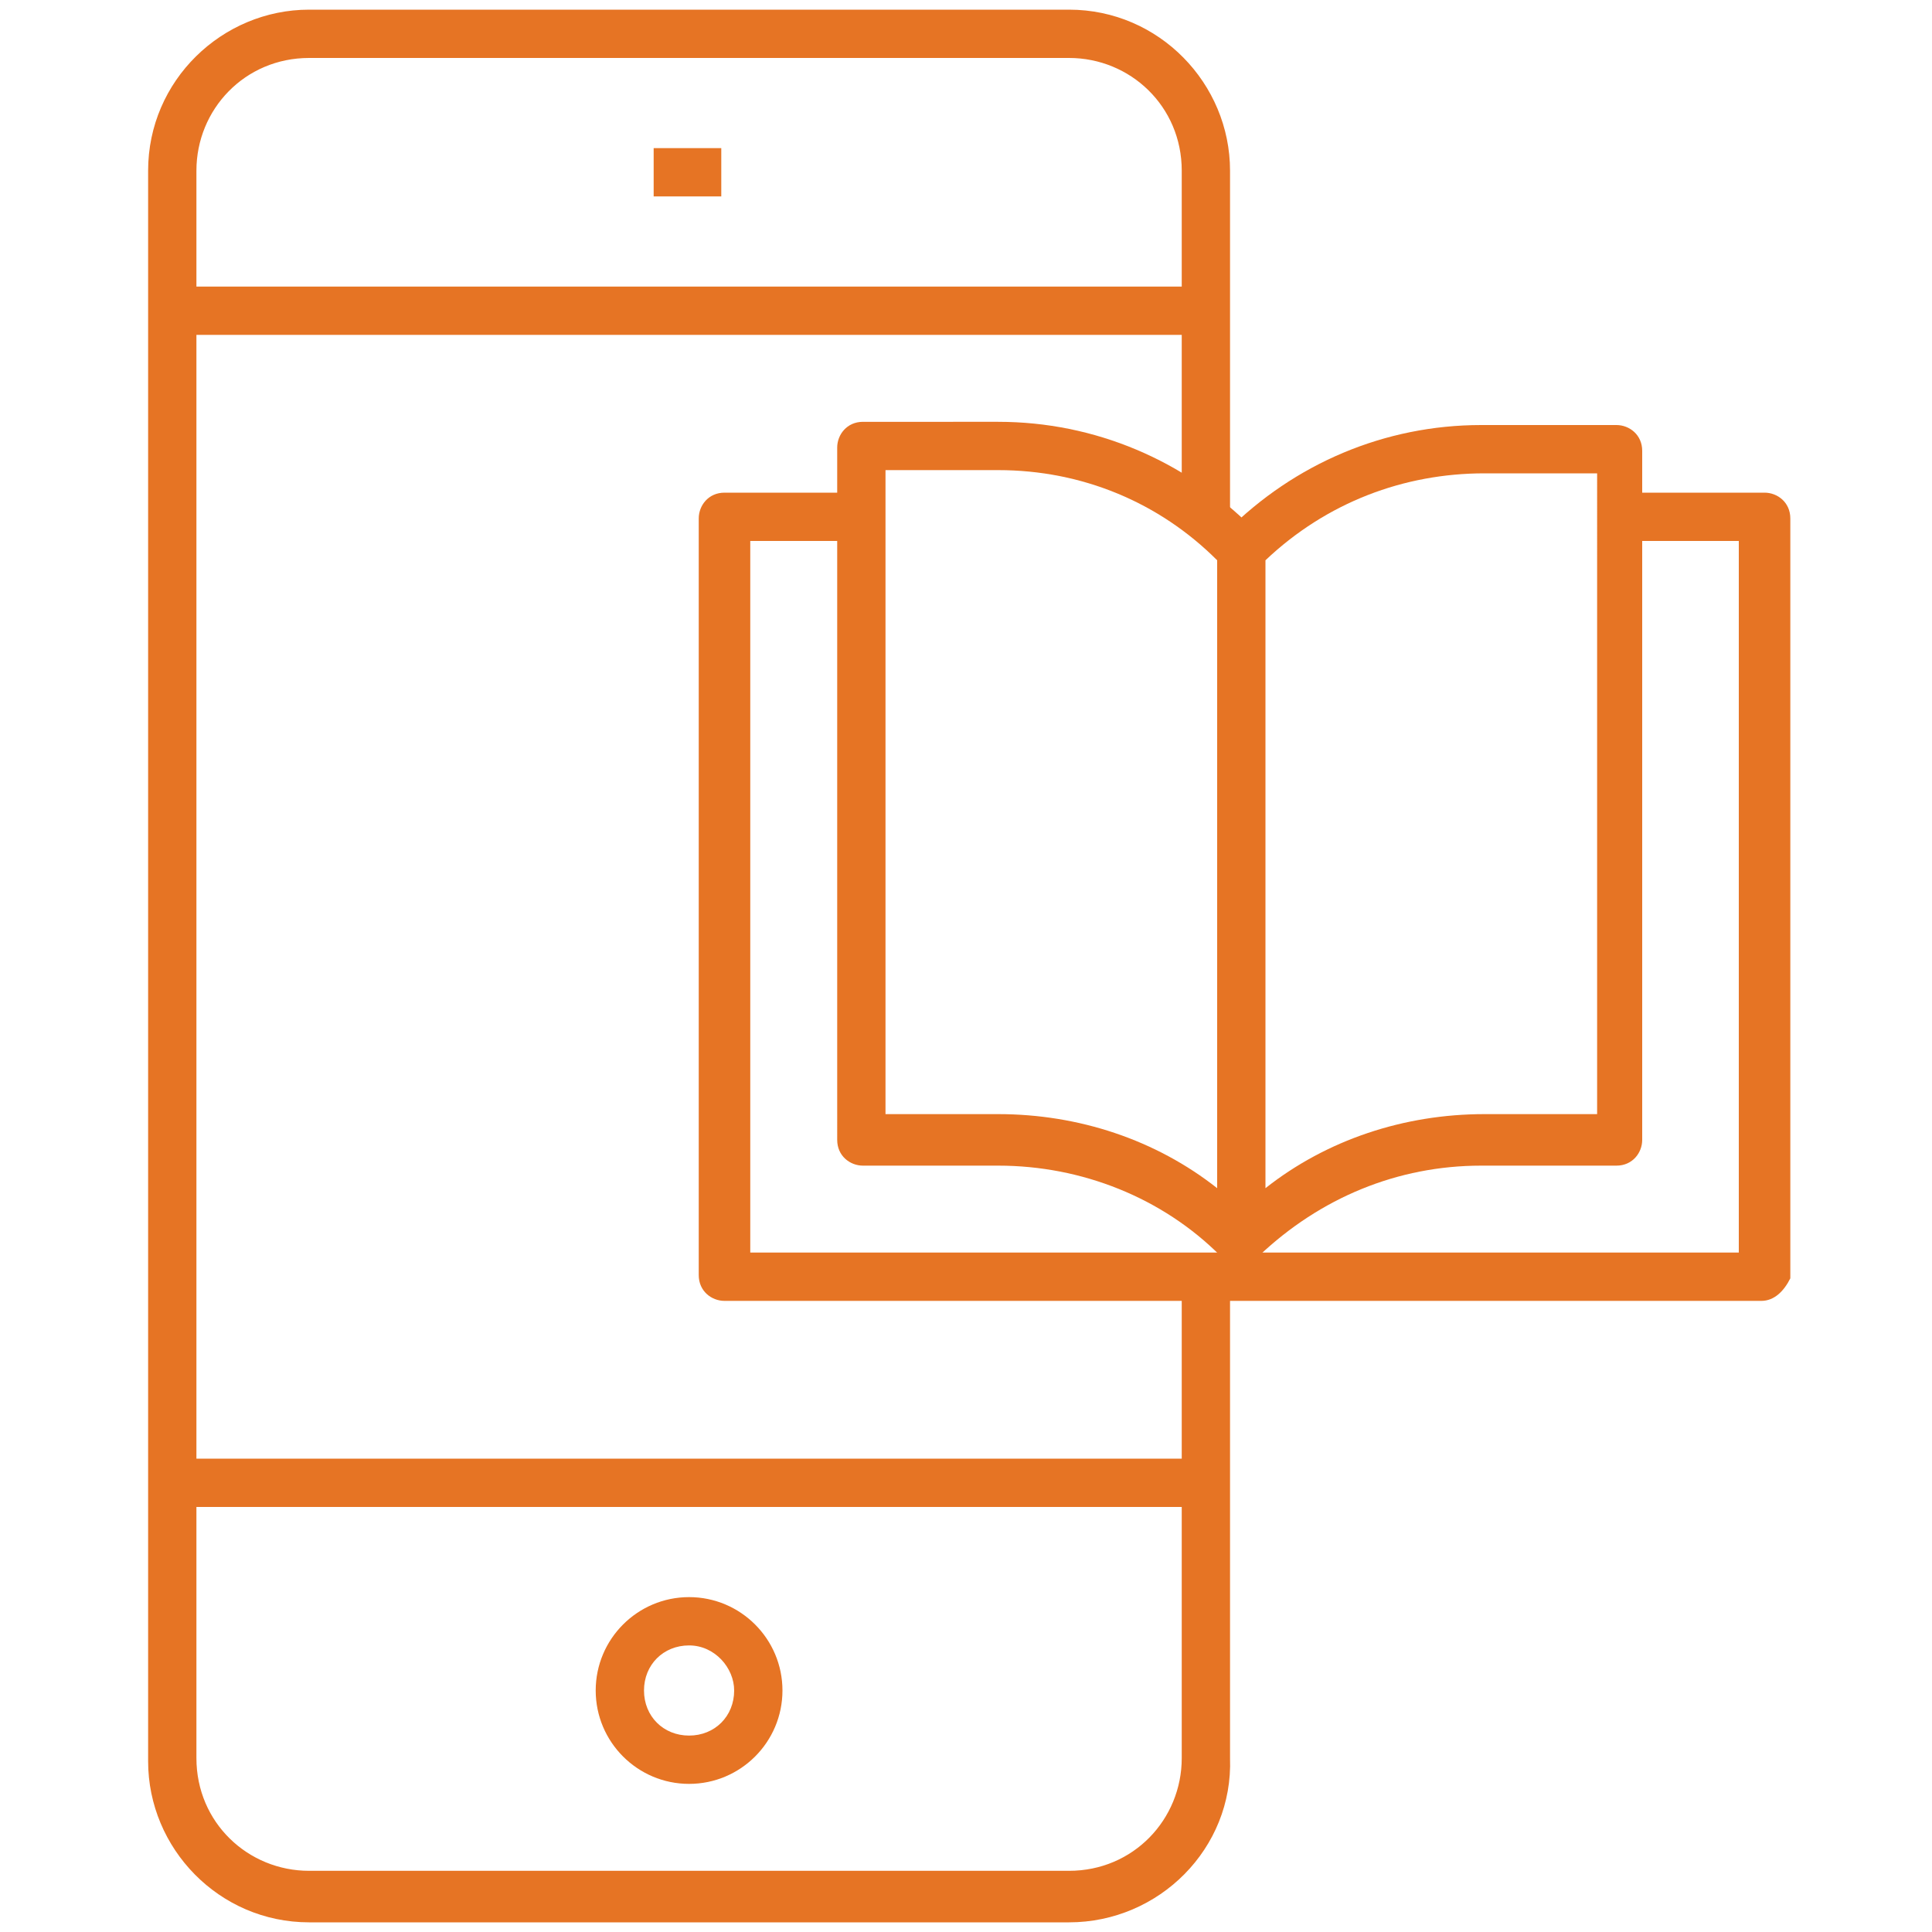 <svg xmlns="http://www.w3.org/2000/svg" xmlns:xlink="http://www.w3.org/1999/xlink" id="Layer_1" x="0px" y="0px" viewBox="0 0 60 60" style="enable-background:new 0 0 60 60;" xml:space="preserve">
<style type="text/css">
	.st0{fill:#E67424;}
</style>
<g>
	<g>
		<path class="st0" d="M33.2,59.7H9.6c-2.8,0-5-2.3-5-5V5.3c0-2.8,2.3-5,5-5h23.6c2.8,0,5,2.3,5,5v10.7h-1.5V5.3    c0-2-1.6-3.5-3.5-3.5H9.6c-2,0-3.5,1.6-3.5,3.5v49.3c0,2,1.6,3.5,3.5,3.5h23.6c2,0,3.5-1.6,3.5-3.5v-15h1.5v15    C38.3,57.4,36,59.7,33.2,59.7z"></path>
	</g>
	<g>
		<rect x="20.3" y="4.6" class="st0" width="2.1" height="1.5"></rect>
	</g>
	<g>
		<rect x="5.3" y="8.9" class="st0" width="32.2" height="1.5"></rect>
	</g>
	<g>
		<rect x="5.3" y="45.3" class="st0" width="32.2" height="1.5"></rect>
	</g>
	<g>
		<path class="st0" d="M21.4,55.4c-1.6,0-2.9-1.3-2.9-2.9c0-1.6,1.3-2.9,2.9-2.9s2.9,1.3,2.9,2.9C24.3,54.1,23,55.4,21.4,55.4z     M21.4,51.1c-0.8,0-1.4,0.6-1.4,1.4c0,0.8,0.6,1.4,1.4,1.4s1.4-0.6,1.4-1.4C22.8,51.8,22.2,51.1,21.4,51.1z"></path>
	</g>
	<g>
		<path class="st0" d="M38.6,39.3c-0.2,0-0.4-0.1-0.5-0.2L37.9,39c-1.8-1.8-4.3-2.8-6.9-2.8h-4.2c-0.4,0-0.8-0.3-0.8-0.8V13.9    c0-0.4,0.3-0.8,0.8-0.8H31c3,0,5.8,1.2,7.9,3.3l0.1,0.1c0.1,0.1,0.2,0.3,0.2,0.5v21.4c0,0.3-0.2,0.6-0.5,0.7    C38.8,39.3,38.7,39.3,38.6,39.3z M27.5,34.6H31c2.5,0,4.9,0.8,6.8,2.3V17.4c-1.8-1.8-4.2-2.8-6.8-2.8h-3.5V34.6z"></path>
	</g>
	<g>
		<path class="st0" d="M38.6,39.3c-0.1,0-0.2,0-0.3-0.1c-0.3-0.1-0.5-0.4-0.5-0.7V17.1c0-0.2,0.1-0.4,0.2-0.5l0.1-0.1    c2.1-2.1,4.9-3.3,7.9-3.3h4.2c0.4,0,0.8,0.3,0.8,0.8v21.4c0,0.4-0.3,0.8-0.8,0.8h-4.2c-2.6,0-5,1-6.9,2.8l-0.1,0.1    C39,39.3,38.8,39.3,38.6,39.3z M39.3,17.4v19.5c1.9-1.5,4.3-2.3,6.8-2.3h3.5V14.7h-3.5C43.6,14.7,41.2,15.6,39.3,17.4z"></path>
	</g>
	<g>
		<path class="st0" d="M54.7,40.4H22.5c-0.4,0-0.8-0.3-0.8-0.8V16.1c0-0.4,0.3-0.8,0.8-0.8h4.3v1.5h-3.5v22.1h30.7V16.8h-3.5v-1.5    h4.3c0.4,0,0.8,0.3,0.8,0.8v23.6C55.4,40.1,55.1,40.4,54.7,40.4z"></path>
	</g>
</g>
</svg>